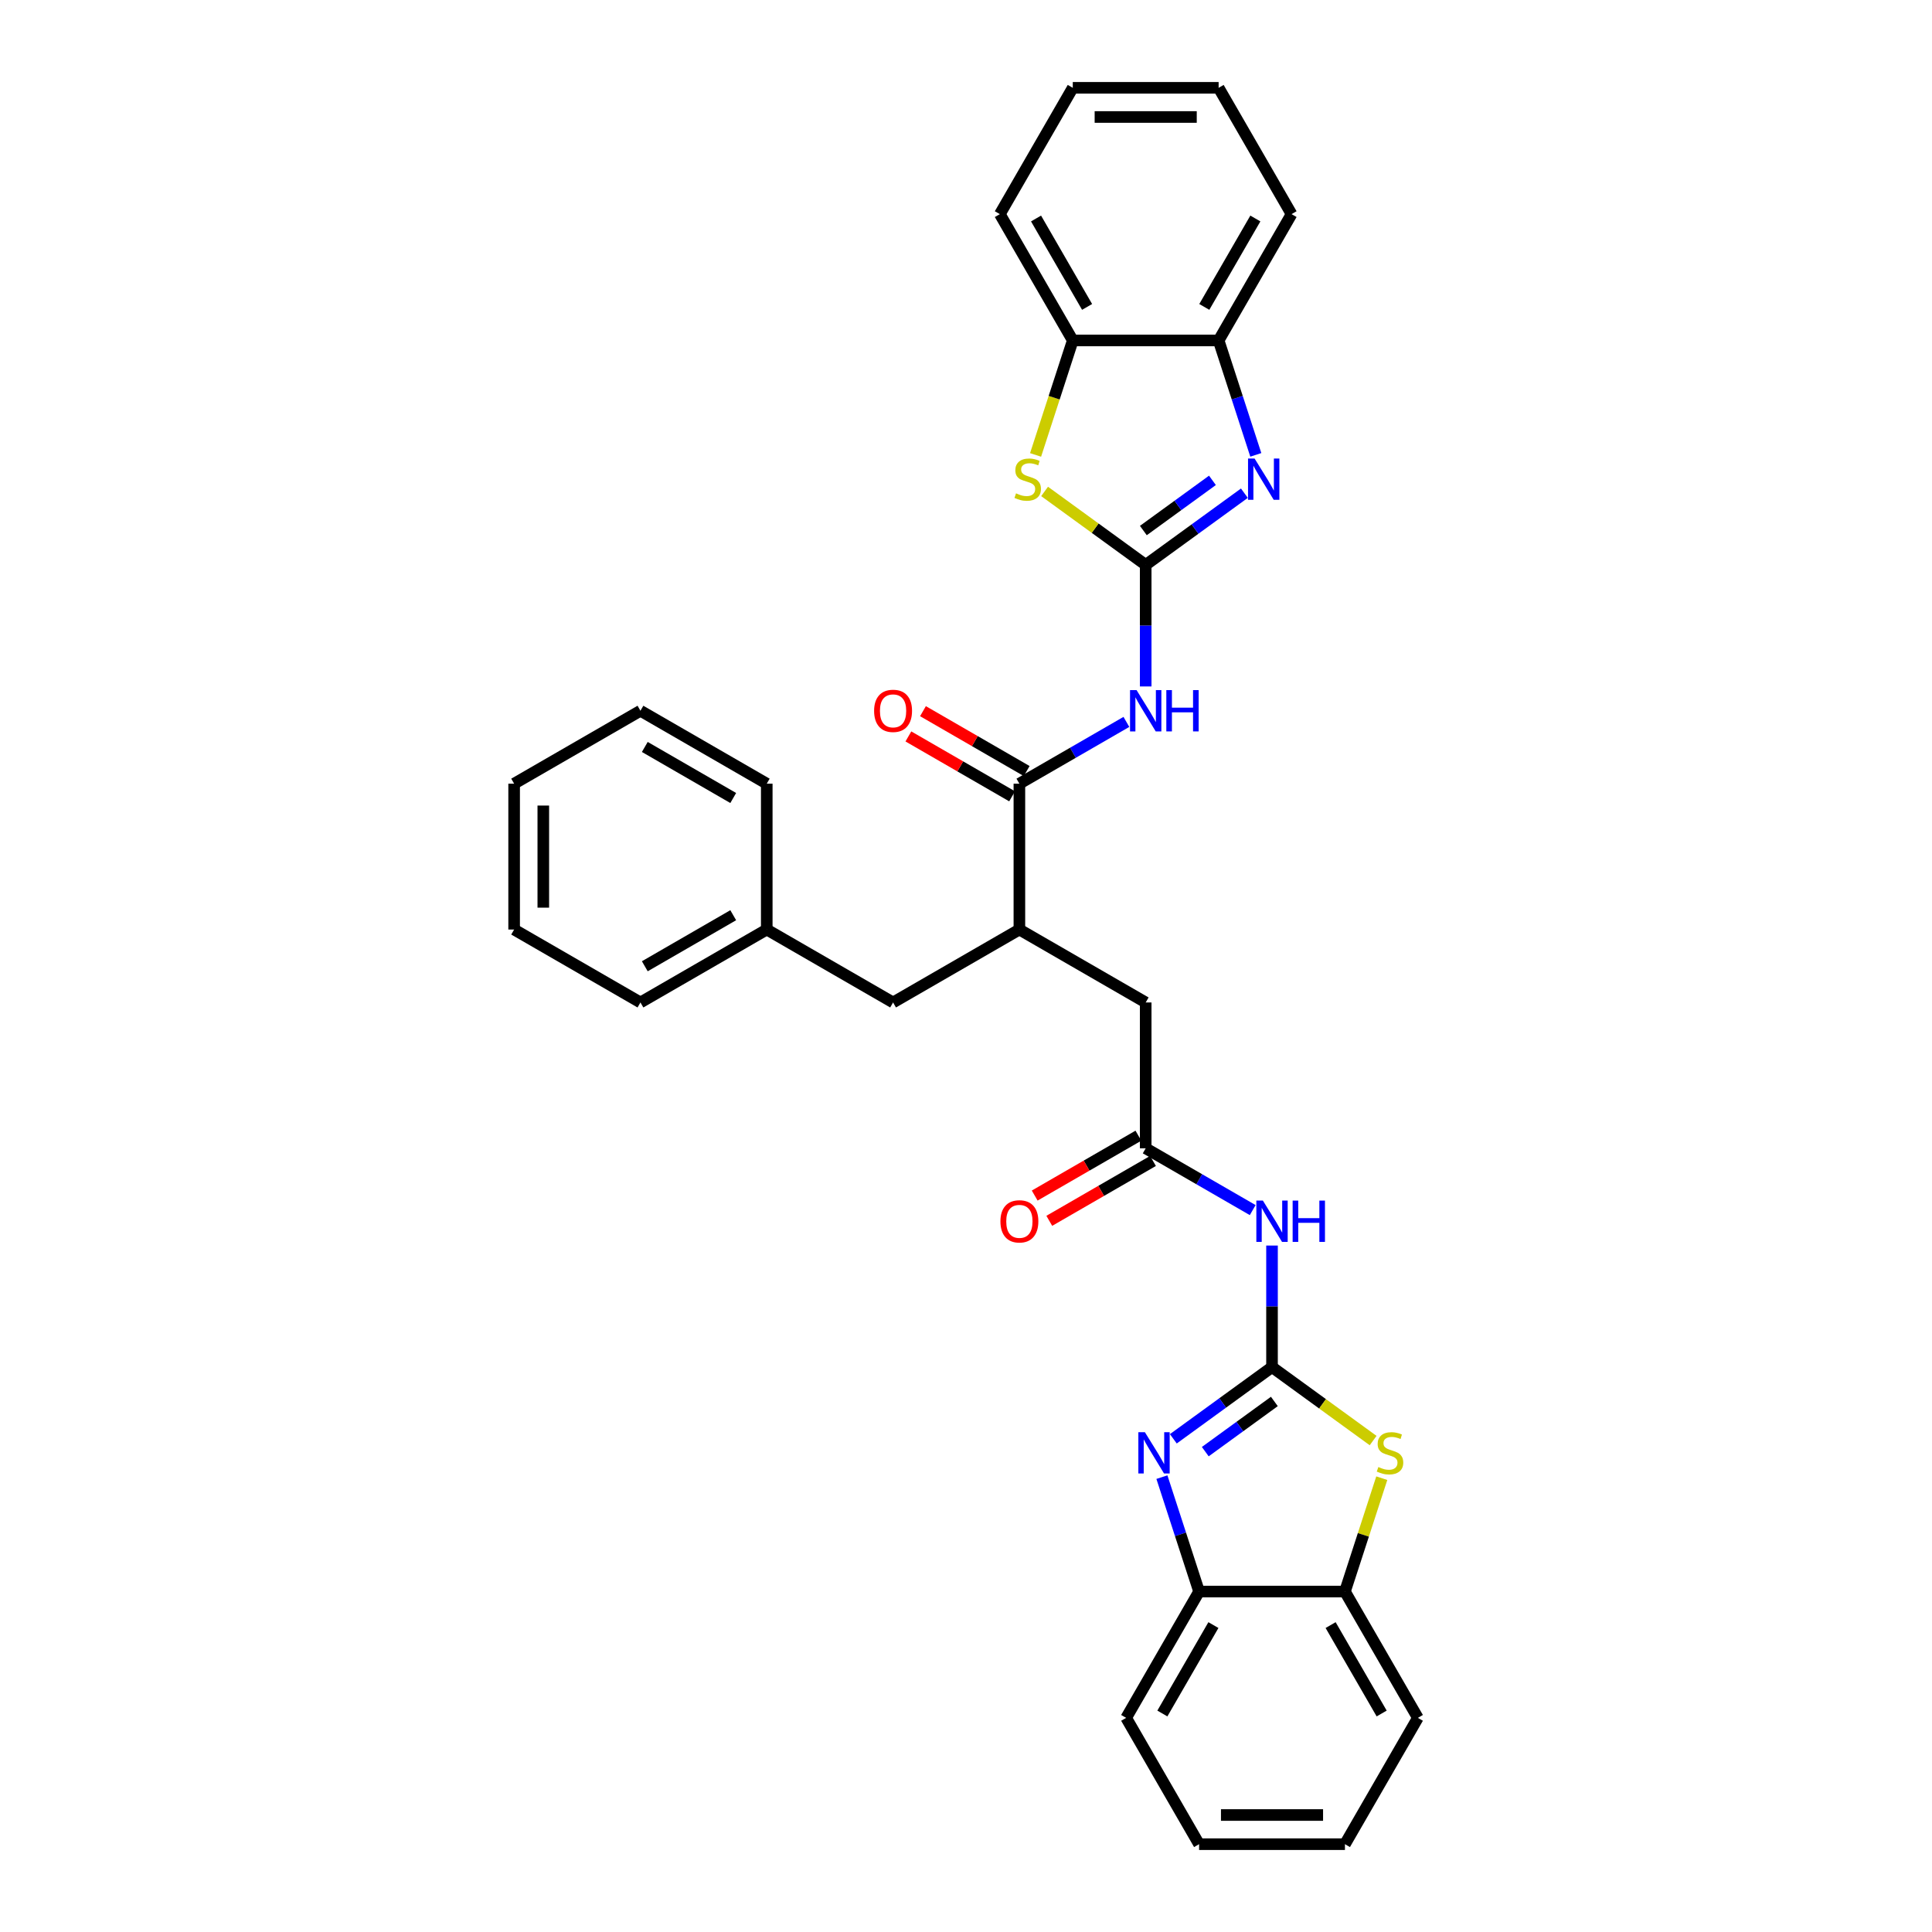 <?xml version='1.0' encoding='iso-8859-1'?>
<svg version='1.1' baseProfile='full'
              xmlns='http://www.w3.org/2000/svg'
                      xmlns:rdkit='http://www.rdkit.org/xml'
                      xmlns:xlink='http://www.w3.org/1999/xlink'
                  xml:space='preserve'
width='1000px' height='1000px' viewBox='0 0 1000 1000'>
<!-- END OF HEADER -->
<rect style='opacity:1.0;fill:#FFFFFF;stroke:none' width='1000' height='1000' x='0' y='0'> </rect>
<path class='bond-1' d='M 593.013,292.39 L 618.554,273.833' style='fill:none;fill-rule:evenodd;stroke:#000000;stroke-width:6px;stroke-linecap:butt;stroke-linejoin:miter;stroke-opacity:1' />
<path class='bond-1' d='M 618.554,273.833 L 644.094,255.277' style='fill:none;fill-rule:evenodd;stroke:#0000FF;stroke-width:6px;stroke-linecap:butt;stroke-linejoin:miter;stroke-opacity:1' />
<path class='bond-1' d='M 591.801,274.607 L 609.679,261.618' style='fill:none;fill-rule:evenodd;stroke:#000000;stroke-width:6px;stroke-linecap:butt;stroke-linejoin:miter;stroke-opacity:1' />
<path class='bond-1' d='M 609.679,261.618 L 627.557,248.629' style='fill:none;fill-rule:evenodd;stroke:#0000FF;stroke-width:6px;stroke-linecap:butt;stroke-linejoin:miter;stroke-opacity:1' />
<path class='bond-3' d='M 593.013,292.39 L 593.013,323.848' style='fill:none;fill-rule:evenodd;stroke:#000000;stroke-width:6px;stroke-linecap:butt;stroke-linejoin:miter;stroke-opacity:1' />
<path class='bond-3' d='M 593.013,323.848 L 593.013,355.307' style='fill:none;fill-rule:evenodd;stroke:#0000FF;stroke-width:6px;stroke-linecap:butt;stroke-linejoin:miter;stroke-opacity:1' />
<path class='bond-4' d='M 593.013,292.39 L 566.846,273.378' style='fill:none;fill-rule:evenodd;stroke:#000000;stroke-width:6px;stroke-linecap:butt;stroke-linejoin:miter;stroke-opacity:1' />
<path class='bond-4' d='M 566.846,273.378 L 540.679,254.367' style='fill:none;fill-rule:evenodd;stroke:#CCCC00;stroke-width:6px;stroke-linecap:butt;stroke-linejoin:miter;stroke-opacity:1' />
<path class='bond-0' d='M 658.394,707.61 L 658.394,676.152' style='fill:none;fill-rule:evenodd;stroke:#000000;stroke-width:6px;stroke-linecap:butt;stroke-linejoin:miter;stroke-opacity:1' />
<path class='bond-0' d='M 658.394,676.152 L 658.394,644.693' style='fill:none;fill-rule:evenodd;stroke:#0000FF;stroke-width:6px;stroke-linecap:butt;stroke-linejoin:miter;stroke-opacity:1' />
<path class='bond-2' d='M 658.394,707.61 L 632.853,726.167' style='fill:none;fill-rule:evenodd;stroke:#000000;stroke-width:6px;stroke-linecap:butt;stroke-linejoin:miter;stroke-opacity:1' />
<path class='bond-2' d='M 632.853,726.167 L 607.313,744.723' style='fill:none;fill-rule:evenodd;stroke:#0000FF;stroke-width:6px;stroke-linecap:butt;stroke-linejoin:miter;stroke-opacity:1' />
<path class='bond-2' d='M 659.606,725.393 L 641.728,738.382' style='fill:none;fill-rule:evenodd;stroke:#000000;stroke-width:6px;stroke-linecap:butt;stroke-linejoin:miter;stroke-opacity:1' />
<path class='bond-2' d='M 641.728,738.382 L 623.85,751.371' style='fill:none;fill-rule:evenodd;stroke:#0000FF;stroke-width:6px;stroke-linecap:butt;stroke-linejoin:miter;stroke-opacity:1' />
<path class='bond-5' d='M 658.394,707.61 L 684.561,726.622' style='fill:none;fill-rule:evenodd;stroke:#000000;stroke-width:6px;stroke-linecap:butt;stroke-linejoin:miter;stroke-opacity:1' />
<path class='bond-5' d='M 684.561,726.622 L 710.728,745.633' style='fill:none;fill-rule:evenodd;stroke:#CCCC00;stroke-width:6px;stroke-linecap:butt;stroke-linejoin:miter;stroke-opacity:1' />
<path class='bond-9' d='M 650.003,235.438 L 640.382,205.826' style='fill:none;fill-rule:evenodd;stroke:#0000FF;stroke-width:6px;stroke-linecap:butt;stroke-linejoin:miter;stroke-opacity:1' />
<path class='bond-9' d='M 640.382,205.826 L 630.761,176.215' style='fill:none;fill-rule:evenodd;stroke:#000000;stroke-width:6px;stroke-linecap:butt;stroke-linejoin:miter;stroke-opacity:1' />
<path class='bond-10' d='M 601.404,764.562 L 611.025,794.174' style='fill:none;fill-rule:evenodd;stroke:#0000FF;stroke-width:6px;stroke-linecap:butt;stroke-linejoin:miter;stroke-opacity:1' />
<path class='bond-10' d='M 611.025,794.174 L 620.646,823.785' style='fill:none;fill-rule:evenodd;stroke:#000000;stroke-width:6px;stroke-linecap:butt;stroke-linejoin:miter;stroke-opacity:1' />
<path class='bond-7' d='M 583.018,373.655 L 555.325,389.643' style='fill:none;fill-rule:evenodd;stroke:#0000FF;stroke-width:6px;stroke-linecap:butt;stroke-linejoin:miter;stroke-opacity:1' />
<path class='bond-7' d='M 555.325,389.643 L 527.633,405.632' style='fill:none;fill-rule:evenodd;stroke:#000000;stroke-width:6px;stroke-linecap:butt;stroke-linejoin:miter;stroke-opacity:1' />
<path class='bond-12' d='M 536.014,235.468 L 545.64,205.841' style='fill:none;fill-rule:evenodd;stroke:#CCCC00;stroke-width:6px;stroke-linecap:butt;stroke-linejoin:miter;stroke-opacity:1' />
<path class='bond-12' d='M 545.64,205.841 L 555.266,176.215' style='fill:none;fill-rule:evenodd;stroke:#000000;stroke-width:6px;stroke-linecap:butt;stroke-linejoin:miter;stroke-opacity:1' />
<path class='bond-13' d='M 715.207,765.106 L 705.674,794.445' style='fill:none;fill-rule:evenodd;stroke:#CCCC00;stroke-width:6px;stroke-linecap:butt;stroke-linejoin:miter;stroke-opacity:1' />
<path class='bond-13' d='M 705.674,794.445 L 696.141,823.785' style='fill:none;fill-rule:evenodd;stroke:#000000;stroke-width:6px;stroke-linecap:butt;stroke-linejoin:miter;stroke-opacity:1' />
<path class='bond-6' d='M 648.398,626.345 L 620.706,610.357' style='fill:none;fill-rule:evenodd;stroke:#0000FF;stroke-width:6px;stroke-linecap:butt;stroke-linejoin:miter;stroke-opacity:1' />
<path class='bond-6' d='M 620.706,610.357 L 593.013,594.368' style='fill:none;fill-rule:evenodd;stroke:#000000;stroke-width:6px;stroke-linecap:butt;stroke-linejoin:miter;stroke-opacity:1' />
<path class='bond-11' d='M 527.633,405.632 L 527.633,481.126' style='fill:none;fill-rule:evenodd;stroke:#000000;stroke-width:6px;stroke-linecap:butt;stroke-linejoin:miter;stroke-opacity:1' />
<path class='bond-15' d='M 531.408,399.094 L 504.568,383.598' style='fill:none;fill-rule:evenodd;stroke:#000000;stroke-width:6px;stroke-linecap:butt;stroke-linejoin:miter;stroke-opacity:1' />
<path class='bond-15' d='M 504.568,383.598 L 477.729,368.102' style='fill:none;fill-rule:evenodd;stroke:#FF0000;stroke-width:6px;stroke-linecap:butt;stroke-linejoin:miter;stroke-opacity:1' />
<path class='bond-15' d='M 523.858,412.17 L 497.019,396.674' style='fill:none;fill-rule:evenodd;stroke:#000000;stroke-width:6px;stroke-linecap:butt;stroke-linejoin:miter;stroke-opacity:1' />
<path class='bond-15' d='M 497.019,396.674 L 470.18,381.178' style='fill:none;fill-rule:evenodd;stroke:#FF0000;stroke-width:6px;stroke-linecap:butt;stroke-linejoin:miter;stroke-opacity:1' />
<path class='bond-8' d='M 593.013,594.368 L 593.013,518.874' style='fill:none;fill-rule:evenodd;stroke:#000000;stroke-width:6px;stroke-linecap:butt;stroke-linejoin:miter;stroke-opacity:1' />
<path class='bond-17' d='M 589.239,587.83 L 562.399,603.326' style='fill:none;fill-rule:evenodd;stroke:#000000;stroke-width:6px;stroke-linecap:butt;stroke-linejoin:miter;stroke-opacity:1' />
<path class='bond-17' d='M 562.399,603.326 L 535.56,618.822' style='fill:none;fill-rule:evenodd;stroke:#FF0000;stroke-width:6px;stroke-linecap:butt;stroke-linejoin:miter;stroke-opacity:1' />
<path class='bond-17' d='M 596.788,600.906 L 569.949,616.402' style='fill:none;fill-rule:evenodd;stroke:#000000;stroke-width:6px;stroke-linecap:butt;stroke-linejoin:miter;stroke-opacity:1' />
<path class='bond-17' d='M 569.949,616.402 L 543.109,631.898' style='fill:none;fill-rule:evenodd;stroke:#FF0000;stroke-width:6px;stroke-linecap:butt;stroke-linejoin:miter;stroke-opacity:1' />
<path class='bond-19' d='M 630.761,176.215 L 668.508,110.835' style='fill:none;fill-rule:evenodd;stroke:#000000;stroke-width:6px;stroke-linecap:butt;stroke-linejoin:miter;stroke-opacity:1' />
<path class='bond-19' d='M 623.347,158.859 L 649.77,113.092' style='fill:none;fill-rule:evenodd;stroke:#000000;stroke-width:6px;stroke-linecap:butt;stroke-linejoin:miter;stroke-opacity:1' />
<path class='bond-32' d='M 630.761,176.215 L 555.266,176.215' style='fill:none;fill-rule:evenodd;stroke:#000000;stroke-width:6px;stroke-linecap:butt;stroke-linejoin:miter;stroke-opacity:1' />
<path class='bond-20' d='M 620.646,823.785 L 582.899,889.165' style='fill:none;fill-rule:evenodd;stroke:#000000;stroke-width:6px;stroke-linecap:butt;stroke-linejoin:miter;stroke-opacity:1' />
<path class='bond-20' d='M 628.06,841.141 L 601.637,886.908' style='fill:none;fill-rule:evenodd;stroke:#000000;stroke-width:6px;stroke-linecap:butt;stroke-linejoin:miter;stroke-opacity:1' />
<path class='bond-35' d='M 620.646,823.785 L 696.141,823.785' style='fill:none;fill-rule:evenodd;stroke:#000000;stroke-width:6px;stroke-linecap:butt;stroke-linejoin:miter;stroke-opacity:1' />
<path class='bond-14' d='M 527.633,481.126 L 593.013,518.874' style='fill:none;fill-rule:evenodd;stroke:#000000;stroke-width:6px;stroke-linecap:butt;stroke-linejoin:miter;stroke-opacity:1' />
<path class='bond-16' d='M 527.633,481.126 L 462.253,518.874' style='fill:none;fill-rule:evenodd;stroke:#000000;stroke-width:6px;stroke-linecap:butt;stroke-linejoin:miter;stroke-opacity:1' />
<path class='bond-22' d='M 555.266,176.215 L 517.519,110.835' style='fill:none;fill-rule:evenodd;stroke:#000000;stroke-width:6px;stroke-linecap:butt;stroke-linejoin:miter;stroke-opacity:1' />
<path class='bond-22' d='M 562.68,158.859 L 536.257,113.092' style='fill:none;fill-rule:evenodd;stroke:#000000;stroke-width:6px;stroke-linecap:butt;stroke-linejoin:miter;stroke-opacity:1' />
<path class='bond-21' d='M 696.141,823.785 L 733.888,889.165' style='fill:none;fill-rule:evenodd;stroke:#000000;stroke-width:6px;stroke-linecap:butt;stroke-linejoin:miter;stroke-opacity:1' />
<path class='bond-21' d='M 688.727,841.141 L 715.15,886.908' style='fill:none;fill-rule:evenodd;stroke:#000000;stroke-width:6px;stroke-linecap:butt;stroke-linejoin:miter;stroke-opacity:1' />
<path class='bond-18' d='M 462.253,518.874 L 396.872,481.126' style='fill:none;fill-rule:evenodd;stroke:#000000;stroke-width:6px;stroke-linecap:butt;stroke-linejoin:miter;stroke-opacity:1' />
<path class='bond-23' d='M 396.872,481.126 L 331.492,518.874' style='fill:none;fill-rule:evenodd;stroke:#000000;stroke-width:6px;stroke-linecap:butt;stroke-linejoin:miter;stroke-opacity:1' />
<path class='bond-23' d='M 379.516,473.712 L 333.75,500.136' style='fill:none;fill-rule:evenodd;stroke:#000000;stroke-width:6px;stroke-linecap:butt;stroke-linejoin:miter;stroke-opacity:1' />
<path class='bond-24' d='M 396.872,481.126 L 396.872,405.632' style='fill:none;fill-rule:evenodd;stroke:#000000;stroke-width:6px;stroke-linecap:butt;stroke-linejoin:miter;stroke-opacity:1' />
<path class='bond-25' d='M 668.508,110.835 L 630.761,45.455' style='fill:none;fill-rule:evenodd;stroke:#000000;stroke-width:6px;stroke-linecap:butt;stroke-linejoin:miter;stroke-opacity:1' />
<path class='bond-27' d='M 582.899,889.165 L 620.646,954.545' style='fill:none;fill-rule:evenodd;stroke:#000000;stroke-width:6px;stroke-linecap:butt;stroke-linejoin:miter;stroke-opacity:1' />
<path class='bond-26' d='M 733.888,889.165 L 696.141,954.545' style='fill:none;fill-rule:evenodd;stroke:#000000;stroke-width:6px;stroke-linecap:butt;stroke-linejoin:miter;stroke-opacity:1' />
<path class='bond-28' d='M 517.519,110.835 L 555.266,45.455' style='fill:none;fill-rule:evenodd;stroke:#000000;stroke-width:6px;stroke-linecap:butt;stroke-linejoin:miter;stroke-opacity:1' />
<path class='bond-29' d='M 331.492,518.874 L 266.112,481.126' style='fill:none;fill-rule:evenodd;stroke:#000000;stroke-width:6px;stroke-linecap:butt;stroke-linejoin:miter;stroke-opacity:1' />
<path class='bond-30' d='M 396.872,405.632 L 331.492,367.884' style='fill:none;fill-rule:evenodd;stroke:#000000;stroke-width:6px;stroke-linecap:butt;stroke-linejoin:miter;stroke-opacity:1' />
<path class='bond-30' d='M 379.516,413.046 L 333.75,386.622' style='fill:none;fill-rule:evenodd;stroke:#000000;stroke-width:6px;stroke-linecap:butt;stroke-linejoin:miter;stroke-opacity:1' />
<path class='bond-33' d='M 630.761,45.455 L 555.266,45.455' style='fill:none;fill-rule:evenodd;stroke:#000000;stroke-width:6px;stroke-linecap:butt;stroke-linejoin:miter;stroke-opacity:1' />
<path class='bond-33' d='M 619.436,60.553 L 566.59,60.553' style='fill:none;fill-rule:evenodd;stroke:#000000;stroke-width:6px;stroke-linecap:butt;stroke-linejoin:miter;stroke-opacity:1' />
<path class='bond-36' d='M 696.141,954.545 L 620.646,954.545' style='fill:none;fill-rule:evenodd;stroke:#000000;stroke-width:6px;stroke-linecap:butt;stroke-linejoin:miter;stroke-opacity:1' />
<path class='bond-36' d='M 684.817,939.447 L 631.97,939.447' style='fill:none;fill-rule:evenodd;stroke:#000000;stroke-width:6px;stroke-linecap:butt;stroke-linejoin:miter;stroke-opacity:1' />
<path class='bond-34' d='M 266.112,481.126 L 266.112,405.632' style='fill:none;fill-rule:evenodd;stroke:#000000;stroke-width:6px;stroke-linecap:butt;stroke-linejoin:miter;stroke-opacity:1' />
<path class='bond-34' d='M 281.211,469.802 L 281.211,416.956' style='fill:none;fill-rule:evenodd;stroke:#000000;stroke-width:6px;stroke-linecap:butt;stroke-linejoin:miter;stroke-opacity:1' />
<path class='bond-31' d='M 331.492,367.884 L 266.112,405.632' style='fill:none;fill-rule:evenodd;stroke:#000000;stroke-width:6px;stroke-linecap:butt;stroke-linejoin:miter;stroke-opacity:1' />
<path  class='atom-2' d='M 649.364 237.325
L 656.37 248.649
Q 657.064 249.766, 658.182 251.79
Q 659.299 253.813, 659.359 253.934
L 659.359 237.325
L 662.198 237.325
L 662.198 258.705
L 659.269 258.705
L 651.749 246.324
Q 650.874 244.874, 649.938 243.213
Q 649.032 241.553, 648.76 241.039
L 648.76 258.705
L 645.982 258.705
L 645.982 237.325
L 649.364 237.325
' fill='#0000FF'/>
<path  class='atom-3' d='M 592.591 741.295
L 599.597 752.619
Q 600.292 753.737, 601.409 755.76
Q 602.526 757.783, 602.587 757.904
L 602.587 741.295
L 605.425 741.295
L 605.425 762.675
L 602.496 762.675
L 594.977 750.294
Q 594.101 748.845, 593.165 747.184
Q 592.259 745.523, 591.987 745.009
L 591.987 762.675
L 589.209 762.675
L 589.209 741.295
L 592.591 741.295
' fill='#0000FF'/>
<path  class='atom-4' d='M 588.287 357.194
L 595.293 368.518
Q 595.988 369.636, 597.105 371.659
Q 598.222 373.682, 598.283 373.803
L 598.283 357.194
L 601.121 357.194
L 601.121 378.574
L 598.192 378.574
L 590.673 366.193
Q 589.797 364.744, 588.861 363.083
Q 587.955 361.422, 587.683 360.909
L 587.683 378.574
L 584.905 378.574
L 584.905 357.194
L 588.287 357.194
' fill='#0000FF'/>
<path  class='atom-4' d='M 603.688 357.194
L 606.587 357.194
L 606.587 366.284
L 617.519 366.284
L 617.519 357.194
L 620.418 357.194
L 620.418 378.574
L 617.519 378.574
L 617.519 368.7
L 606.587 368.7
L 606.587 378.574
L 603.688 378.574
L 603.688 357.194
' fill='#0000FF'/>
<path  class='atom-5' d='M 525.897 255.353
Q 526.139 255.444, 527.135 255.866
Q 528.132 256.289, 529.219 256.561
Q 530.336 256.802, 531.423 256.802
Q 533.447 256.802, 534.624 255.836
Q 535.802 254.84, 535.802 253.118
Q 535.802 251.941, 535.198 251.216
Q 534.624 250.491, 533.718 250.099
Q 532.813 249.706, 531.303 249.253
Q 529.4 248.679, 528.253 248.136
Q 527.135 247.592, 526.32 246.445
Q 525.535 245.297, 525.535 243.364
Q 525.535 240.677, 527.347 239.016
Q 529.189 237.355, 532.813 237.355
Q 535.289 237.355, 538.097 238.533
L 537.403 240.858
Q 534.836 239.801, 532.903 239.801
Q 530.819 239.801, 529.672 240.677
Q 528.524 241.522, 528.555 243.002
Q 528.555 244.15, 529.128 244.844
Q 529.732 245.539, 530.578 245.931
Q 531.454 246.324, 532.903 246.777
Q 534.836 247.381, 535.983 247.985
Q 537.131 248.589, 537.946 249.827
Q 538.792 251.035, 538.792 253.118
Q 538.792 256.078, 536.799 257.678
Q 534.836 259.249, 531.544 259.249
Q 529.642 259.249, 528.192 258.826
Q 526.773 258.433, 525.082 257.739
L 525.897 255.353
' fill='#CCCC00'/>
<path  class='atom-6' d='M 713.431 759.323
Q 713.672 759.414, 714.669 759.837
Q 715.665 760.259, 716.752 760.531
Q 717.87 760.773, 718.957 760.773
Q 720.98 760.773, 722.158 759.806
Q 723.335 758.81, 723.335 757.089
Q 723.335 755.911, 722.731 755.186
Q 722.158 754.461, 721.252 754.069
Q 720.346 753.676, 718.836 753.223
Q 716.933 752.649, 715.786 752.106
Q 714.669 751.562, 713.853 750.415
Q 713.068 749.267, 713.068 747.335
Q 713.068 744.647, 714.88 742.986
Q 716.722 741.325, 720.346 741.325
Q 722.822 741.325, 725.63 742.503
L 724.936 744.828
Q 722.369 743.771, 720.436 743.771
Q 718.353 743.771, 717.205 744.647
Q 716.058 745.493, 716.088 746.972
Q 716.088 748.12, 716.662 748.814
Q 717.266 749.509, 718.111 749.901
Q 718.987 750.294, 720.436 750.747
Q 722.369 751.351, 723.517 751.955
Q 724.664 752.559, 725.479 753.797
Q 726.325 755.005, 726.325 757.089
Q 726.325 760.048, 724.332 761.648
Q 722.369 763.219, 719.078 763.219
Q 717.175 763.219, 715.726 762.796
Q 714.306 762.403, 712.615 761.709
L 713.431 759.323
' fill='#CCCC00'/>
<path  class='atom-7' d='M 653.668 621.426
L 660.674 632.75
Q 661.368 633.867, 662.485 635.89
Q 663.603 637.914, 663.663 638.035
L 663.663 621.426
L 666.502 621.426
L 666.502 642.806
L 663.573 642.806
L 656.053 630.425
Q 655.178 628.975, 654.241 627.314
Q 653.335 625.653, 653.064 625.14
L 653.064 642.806
L 650.285 642.806
L 650.285 621.426
L 653.668 621.426
' fill='#0000FF'/>
<path  class='atom-7' d='M 669.069 621.426
L 671.968 621.426
L 671.968 630.515
L 682.899 630.515
L 682.899 621.426
L 685.798 621.426
L 685.798 642.806
L 682.899 642.806
L 682.899 632.931
L 671.968 632.931
L 671.968 642.806
L 669.069 642.806
L 669.069 621.426
' fill='#0000FF'/>
<path  class='atom-16' d='M 452.438 367.945
Q 452.438 362.811, 454.975 359.942
Q 457.512 357.073, 462.253 357.073
Q 466.994 357.073, 469.53 359.942
Q 472.067 362.811, 472.067 367.945
Q 472.067 373.139, 469.5 376.098
Q 466.933 379.027, 462.253 379.027
Q 457.542 379.027, 454.975 376.098
Q 452.438 373.169, 452.438 367.945
M 462.253 376.611
Q 465.514 376.611, 467.265 374.437
Q 469.047 372.233, 469.047 367.945
Q 469.047 363.747, 467.265 361.633
Q 465.514 359.489, 462.253 359.489
Q 458.991 359.489, 457.21 361.603
Q 455.458 363.717, 455.458 367.945
Q 455.458 372.263, 457.21 374.437
Q 458.991 376.611, 462.253 376.611
' fill='#FF0000'/>
<path  class='atom-18' d='M 517.819 632.176
Q 517.819 627.042, 520.355 624.174
Q 522.892 621.305, 527.633 621.305
Q 532.374 621.305, 534.911 624.174
Q 537.447 627.042, 537.447 632.176
Q 537.447 637.37, 534.88 640.33
Q 532.314 643.259, 527.633 643.259
Q 522.922 643.259, 520.355 640.33
Q 517.819 637.4, 517.819 632.176
M 527.633 640.843
Q 530.894 640.843, 532.646 638.669
Q 534.427 636.464, 534.427 632.176
Q 534.427 627.979, 532.646 625.865
Q 530.894 623.721, 527.633 623.721
Q 524.372 623.721, 522.59 625.835
Q 520.838 627.948, 520.838 632.176
Q 520.838 636.494, 522.59 638.669
Q 524.372 640.843, 527.633 640.843
' fill='#FF0000'/>
</svg>
